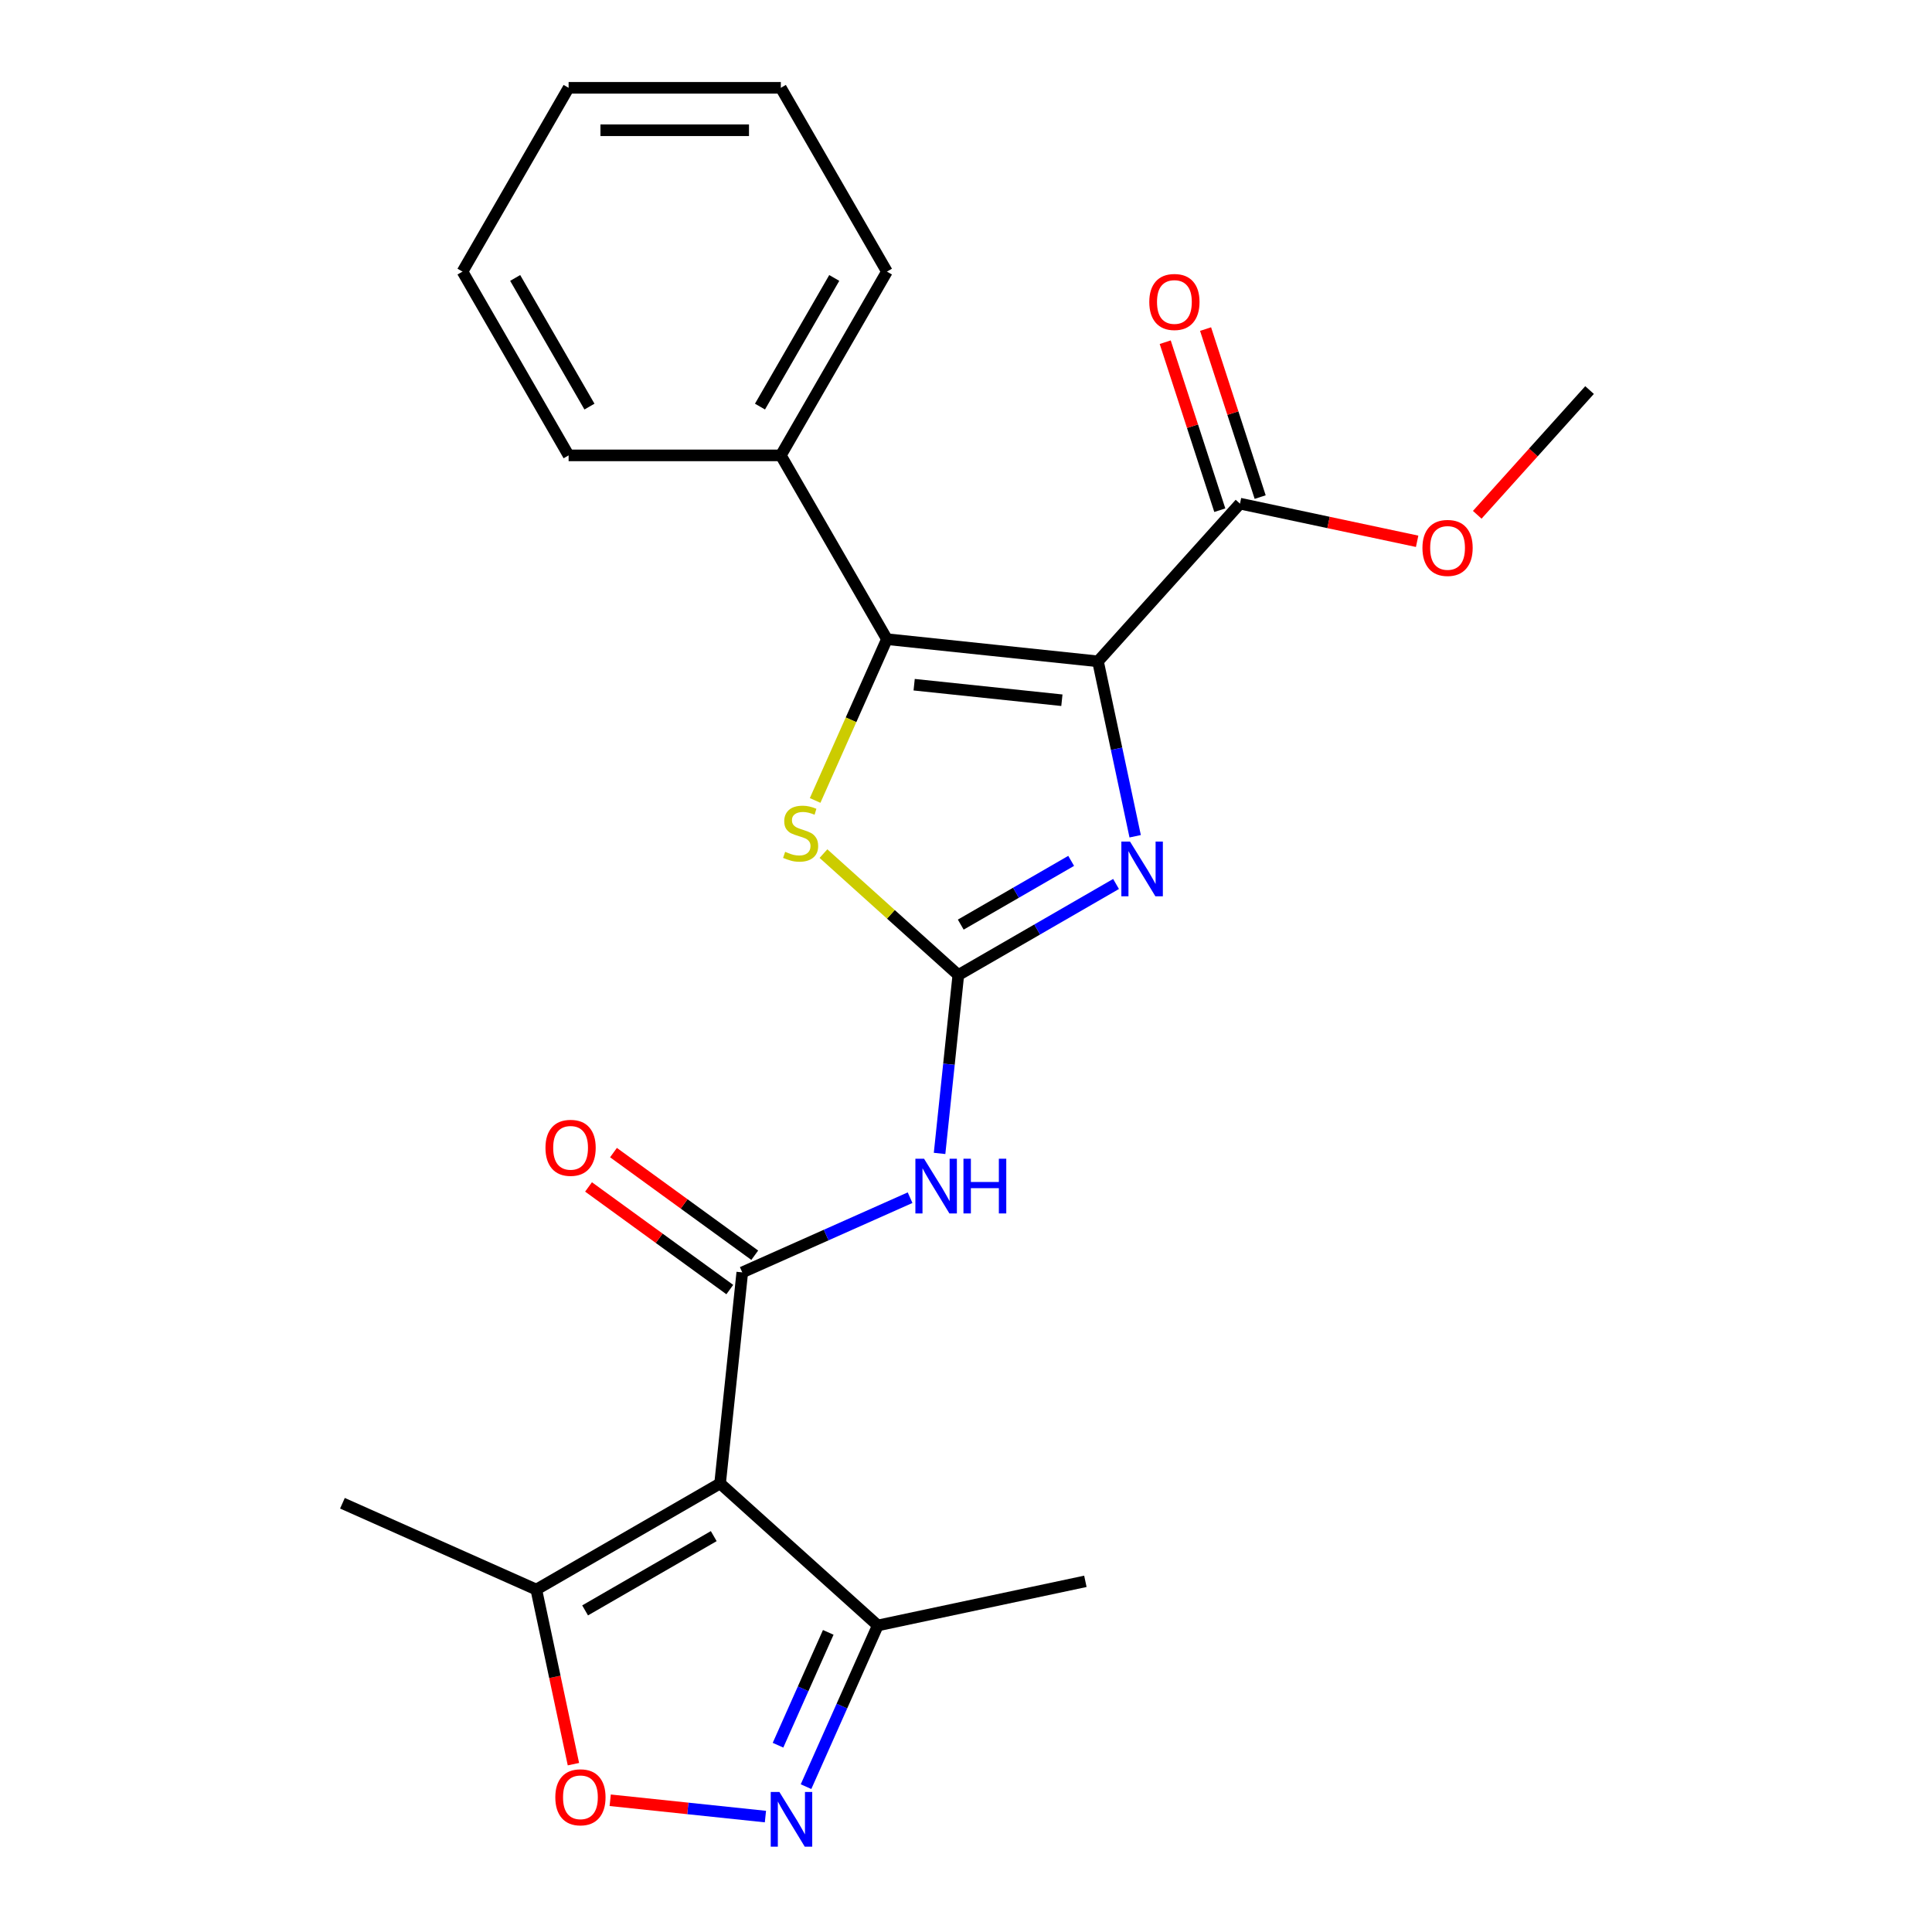 <?xml version='1.0' encoding='iso-8859-1'?>
<svg version='1.1' baseProfile='full'
              xmlns='http://www.w3.org/2000/svg'
                      xmlns:rdkit='http://www.rdkit.org/xml'
                      xmlns:xlink='http://www.w3.org/1999/xlink'
                  xml:space='preserve'
width='1000px' height='1000px' viewBox='0 0 1000 1000'>
<!-- END OF HEADER -->
<rect style='opacity:1.0;fill:#FFFFFF;stroke:none' width='1000' height='1000' x='0' y='0'> </rect>
<path class='bond-1' d='M 568.315,342.313 L 459.075,330.831' style='fill:none;fill-rule:evenodd;stroke:#000000;stroke-width:6px;stroke-linecap:butt;stroke-linejoin:miter;stroke-opacity:1' />
<path class='bond-1' d='M 549.632,362.439 L 473.165,354.402' style='fill:none;fill-rule:evenodd;stroke:#000000;stroke-width:6px;stroke-linecap:butt;stroke-linejoin:miter;stroke-opacity:1' />
<path class='bond-2' d='M 568.315,342.313 L 577.937,387.581' style='fill:none;fill-rule:evenodd;stroke:#000000;stroke-width:6px;stroke-linecap:butt;stroke-linejoin:miter;stroke-opacity:1' />
<path class='bond-2' d='M 577.937,387.581 L 587.559,432.848' style='fill:none;fill-rule:evenodd;stroke:#0000FF;stroke-width:6px;stroke-linecap:butt;stroke-linejoin:miter;stroke-opacity:1' />
<path class='bond-9' d='M 568.315,342.313 L 641.813,260.685' style='fill:none;fill-rule:evenodd;stroke:#000000;stroke-width:6px;stroke-linecap:butt;stroke-linejoin:miter;stroke-opacity:1' />
<path class='bond-0' d='M 496.027,504.675 L 536.846,481.108' style='fill:none;fill-rule:evenodd;stroke:#000000;stroke-width:6px;stroke-linecap:butt;stroke-linejoin:miter;stroke-opacity:1' />
<path class='bond-0' d='M 536.846,481.108 L 577.666,457.541' style='fill:none;fill-rule:evenodd;stroke:#0000FF;stroke-width:6px;stroke-linecap:butt;stroke-linejoin:miter;stroke-opacity:1' />
<path class='bond-0' d='M 497.288,478.58 L 525.862,462.083' style='fill:none;fill-rule:evenodd;stroke:#000000;stroke-width:6px;stroke-linecap:butt;stroke-linejoin:miter;stroke-opacity:1' />
<path class='bond-0' d='M 525.862,462.083 L 554.436,445.586' style='fill:none;fill-rule:evenodd;stroke:#0000FF;stroke-width:6px;stroke-linecap:butt;stroke-linejoin:miter;stroke-opacity:1' />
<path class='bond-5' d='M 496.027,504.675 L 491.174,550.842' style='fill:none;fill-rule:evenodd;stroke:#000000;stroke-width:6px;stroke-linecap:butt;stroke-linejoin:miter;stroke-opacity:1' />
<path class='bond-5' d='M 491.174,550.842 L 486.322,597.009' style='fill:none;fill-rule:evenodd;stroke:#0000FF;stroke-width:6px;stroke-linecap:butt;stroke-linejoin:miter;stroke-opacity:1' />
<path class='bond-24' d='M 496.027,504.675 L 461.125,473.25' style='fill:none;fill-rule:evenodd;stroke:#000000;stroke-width:6px;stroke-linecap:butt;stroke-linejoin:miter;stroke-opacity:1' />
<path class='bond-24' d='M 461.125,473.25 L 426.224,441.825' style='fill:none;fill-rule:evenodd;stroke:#CCCC00;stroke-width:6px;stroke-linecap:butt;stroke-linejoin:miter;stroke-opacity:1' />
<path class='bond-6' d='M 459.075,330.831 L 440.491,372.571' style='fill:none;fill-rule:evenodd;stroke:#000000;stroke-width:6px;stroke-linecap:butt;stroke-linejoin:miter;stroke-opacity:1' />
<path class='bond-6' d='M 440.491,372.571 L 421.908,414.311' style='fill:none;fill-rule:evenodd;stroke:#CCCC00;stroke-width:6px;stroke-linecap:butt;stroke-linejoin:miter;stroke-opacity:1' />
<path class='bond-13' d='M 459.075,330.831 L 404.154,235.706' style='fill:none;fill-rule:evenodd;stroke:#000000;stroke-width:6px;stroke-linecap:butt;stroke-linejoin:miter;stroke-opacity:1' />
<path class='bond-3' d='M 372.718,767.832 L 384.2,658.592' style='fill:none;fill-rule:evenodd;stroke:#000000;stroke-width:6px;stroke-linecap:butt;stroke-linejoin:miter;stroke-opacity:1' />
<path class='bond-10' d='M 372.718,767.832 L 277.592,822.752' style='fill:none;fill-rule:evenodd;stroke:#000000;stroke-width:6px;stroke-linecap:butt;stroke-linejoin:miter;stroke-opacity:1' />
<path class='bond-10' d='M 369.433,795.095 L 302.845,833.539' style='fill:none;fill-rule:evenodd;stroke:#000000;stroke-width:6px;stroke-linecap:butt;stroke-linejoin:miter;stroke-opacity:1' />
<path class='bond-11' d='M 372.718,767.832 L 454.346,841.33' style='fill:none;fill-rule:evenodd;stroke:#000000;stroke-width:6px;stroke-linecap:butt;stroke-linejoin:miter;stroke-opacity:1' />
<path class='bond-4' d='M 384.2,658.592 L 427.629,639.256' style='fill:none;fill-rule:evenodd;stroke:#000000;stroke-width:6px;stroke-linecap:butt;stroke-linejoin:miter;stroke-opacity:1' />
<path class='bond-4' d='M 427.629,639.256 L 471.059,619.919' style='fill:none;fill-rule:evenodd;stroke:#0000FF;stroke-width:6px;stroke-linecap:butt;stroke-linejoin:miter;stroke-opacity:1' />
<path class='bond-12' d='M 390.656,649.705 L 354.097,623.144' style='fill:none;fill-rule:evenodd;stroke:#000000;stroke-width:6px;stroke-linecap:butt;stroke-linejoin:miter;stroke-opacity:1' />
<path class='bond-12' d='M 354.097,623.144 L 317.538,596.582' style='fill:none;fill-rule:evenodd;stroke:#FF0000;stroke-width:6px;stroke-linecap:butt;stroke-linejoin:miter;stroke-opacity:1' />
<path class='bond-12' d='M 377.743,667.478 L 341.184,640.916' style='fill:none;fill-rule:evenodd;stroke:#000000;stroke-width:6px;stroke-linecap:butt;stroke-linejoin:miter;stroke-opacity:1' />
<path class='bond-12' d='M 341.184,640.916 L 304.626,614.355' style='fill:none;fill-rule:evenodd;stroke:#FF0000;stroke-width:6px;stroke-linecap:butt;stroke-linejoin:miter;stroke-opacity:1' />
<path class='bond-7' d='M 417.197,924.769 L 435.772,883.05' style='fill:none;fill-rule:evenodd;stroke:#0000FF;stroke-width:6px;stroke-linecap:butt;stroke-linejoin:miter;stroke-opacity:1' />
<path class='bond-7' d='M 435.772,883.05 L 454.346,841.33' style='fill:none;fill-rule:evenodd;stroke:#000000;stroke-width:6px;stroke-linecap:butt;stroke-linejoin:miter;stroke-opacity:1' />
<path class='bond-7' d='M 402.7,903.318 L 415.702,874.114' style='fill:none;fill-rule:evenodd;stroke:#0000FF;stroke-width:6px;stroke-linecap:butt;stroke-linejoin:miter;stroke-opacity:1' />
<path class='bond-7' d='M 415.702,874.114 L 428.705,844.911' style='fill:none;fill-rule:evenodd;stroke:#000000;stroke-width:6px;stroke-linecap:butt;stroke-linejoin:miter;stroke-opacity:1' />
<path class='bond-26' d='M 396.184,940.258 L 356.01,936.035' style='fill:none;fill-rule:evenodd;stroke:#0000FF;stroke-width:6px;stroke-linecap:butt;stroke-linejoin:miter;stroke-opacity:1' />
<path class='bond-26' d='M 356.01,936.035 L 315.837,931.813' style='fill:none;fill-rule:evenodd;stroke:#FF0000;stroke-width:6px;stroke-linecap:butt;stroke-linejoin:miter;stroke-opacity:1' />
<path class='bond-8' d='M 296.802,913.128 L 287.197,867.94' style='fill:none;fill-rule:evenodd;stroke:#FF0000;stroke-width:6px;stroke-linecap:butt;stroke-linejoin:miter;stroke-opacity:1' />
<path class='bond-8' d='M 287.197,867.94 L 277.592,822.752' style='fill:none;fill-rule:evenodd;stroke:#000000;stroke-width:6px;stroke-linecap:butt;stroke-linejoin:miter;stroke-opacity:1' />
<path class='bond-14' d='M 652.26,257.291 L 638.132,213.811' style='fill:none;fill-rule:evenodd;stroke:#000000;stroke-width:6px;stroke-linecap:butt;stroke-linejoin:miter;stroke-opacity:1' />
<path class='bond-14' d='M 638.132,213.811 L 624.005,170.331' style='fill:none;fill-rule:evenodd;stroke:#FF0000;stroke-width:6px;stroke-linecap:butt;stroke-linejoin:miter;stroke-opacity:1' />
<path class='bond-14' d='M 631.367,264.079 L 617.239,220.599' style='fill:none;fill-rule:evenodd;stroke:#000000;stroke-width:6px;stroke-linecap:butt;stroke-linejoin:miter;stroke-opacity:1' />
<path class='bond-14' d='M 617.239,220.599 L 603.112,177.12' style='fill:none;fill-rule:evenodd;stroke:#FF0000;stroke-width:6px;stroke-linecap:butt;stroke-linejoin:miter;stroke-opacity:1' />
<path class='bond-15' d='M 641.813,260.685 L 687.661,270.43' style='fill:none;fill-rule:evenodd;stroke:#000000;stroke-width:6px;stroke-linecap:butt;stroke-linejoin:miter;stroke-opacity:1' />
<path class='bond-15' d='M 687.661,270.43 L 733.508,280.175' style='fill:none;fill-rule:evenodd;stroke:#FF0000;stroke-width:6px;stroke-linecap:butt;stroke-linejoin:miter;stroke-opacity:1' />
<path class='bond-16' d='M 277.592,822.752 L 177.247,778.076' style='fill:none;fill-rule:evenodd;stroke:#000000;stroke-width:6px;stroke-linecap:butt;stroke-linejoin:miter;stroke-opacity:1' />
<path class='bond-17' d='M 454.346,841.33 L 561.788,818.493' style='fill:none;fill-rule:evenodd;stroke:#000000;stroke-width:6px;stroke-linecap:butt;stroke-linejoin:miter;stroke-opacity:1' />
<path class='bond-18' d='M 404.154,235.706 L 459.075,140.58' style='fill:none;fill-rule:evenodd;stroke:#000000;stroke-width:6px;stroke-linecap:butt;stroke-linejoin:miter;stroke-opacity:1' />
<path class='bond-18' d='M 393.367,210.453 L 431.812,143.865' style='fill:none;fill-rule:evenodd;stroke:#000000;stroke-width:6px;stroke-linecap:butt;stroke-linejoin:miter;stroke-opacity:1' />
<path class='bond-19' d='M 404.154,235.706 L 294.312,235.706' style='fill:none;fill-rule:evenodd;stroke:#000000;stroke-width:6px;stroke-linecap:butt;stroke-linejoin:miter;stroke-opacity:1' />
<path class='bond-20' d='M 764.621,266.456 L 793.687,234.175' style='fill:none;fill-rule:evenodd;stroke:#FF0000;stroke-width:6px;stroke-linecap:butt;stroke-linejoin:miter;stroke-opacity:1' />
<path class='bond-20' d='M 793.687,234.175 L 822.753,201.894' style='fill:none;fill-rule:evenodd;stroke:#000000;stroke-width:6px;stroke-linecap:butt;stroke-linejoin:miter;stroke-opacity:1' />
<path class='bond-21' d='M 459.075,140.58 L 404.154,45.455' style='fill:none;fill-rule:evenodd;stroke:#000000;stroke-width:6px;stroke-linecap:butt;stroke-linejoin:miter;stroke-opacity:1' />
<path class='bond-22' d='M 294.312,235.706 L 239.392,140.58' style='fill:none;fill-rule:evenodd;stroke:#000000;stroke-width:6px;stroke-linecap:butt;stroke-linejoin:miter;stroke-opacity:1' />
<path class='bond-22' d='M 305.099,210.453 L 266.655,143.865' style='fill:none;fill-rule:evenodd;stroke:#000000;stroke-width:6px;stroke-linecap:butt;stroke-linejoin:miter;stroke-opacity:1' />
<path class='bond-25' d='M 404.154,45.455 L 294.312,45.455' style='fill:none;fill-rule:evenodd;stroke:#000000;stroke-width:6px;stroke-linecap:butt;stroke-linejoin:miter;stroke-opacity:1' />
<path class='bond-25' d='M 387.678,67.423 L 310.789,67.423' style='fill:none;fill-rule:evenodd;stroke:#000000;stroke-width:6px;stroke-linecap:butt;stroke-linejoin:miter;stroke-opacity:1' />
<path class='bond-23' d='M 239.392,140.58 L 294.312,45.455' style='fill:none;fill-rule:evenodd;stroke:#000000;stroke-width:6px;stroke-linecap:butt;stroke-linejoin:miter;stroke-opacity:1' />
<path  class='atom-3' d='M 584.892 435.594
L 594.172 450.594
Q 595.092 452.074, 596.572 454.754
Q 598.052 457.434, 598.132 457.594
L 598.132 435.594
L 601.892 435.594
L 601.892 463.914
L 598.012 463.914
L 588.052 447.514
Q 586.892 445.594, 585.652 443.394
Q 584.452 441.194, 584.092 440.514
L 584.092 463.914
L 580.412 463.914
L 580.412 435.594
L 584.892 435.594
' fill='#0000FF'/>
<path  class='atom-6' d='M 478.285 599.755
L 487.565 614.755
Q 488.485 616.235, 489.965 618.915
Q 491.445 621.595, 491.525 621.755
L 491.525 599.755
L 495.285 599.755
L 495.285 628.075
L 491.405 628.075
L 481.445 611.675
Q 480.285 609.755, 479.045 607.555
Q 477.845 605.355, 477.485 604.675
L 477.485 628.075
L 473.805 628.075
L 473.805 599.755
L 478.285 599.755
' fill='#0000FF'/>
<path  class='atom-6' d='M 498.685 599.755
L 502.525 599.755
L 502.525 611.795
L 517.005 611.795
L 517.005 599.755
L 520.845 599.755
L 520.845 628.075
L 517.005 628.075
L 517.005 614.995
L 502.525 614.995
L 502.525 628.075
L 498.685 628.075
L 498.685 599.755
' fill='#0000FF'/>
<path  class='atom-7' d='M 406.398 440.897
Q 406.718 441.017, 408.038 441.577
Q 409.358 442.137, 410.798 442.497
Q 412.278 442.817, 413.718 442.817
Q 416.398 442.817, 417.958 441.537
Q 419.518 440.217, 419.518 437.937
Q 419.518 436.377, 418.718 435.417
Q 417.958 434.457, 416.758 433.937
Q 415.558 433.417, 413.558 432.817
Q 411.038 432.057, 409.518 431.337
Q 408.038 430.617, 406.958 429.097
Q 405.918 427.577, 405.918 425.017
Q 405.918 421.457, 408.318 419.257
Q 410.758 417.057, 415.558 417.057
Q 418.838 417.057, 422.558 418.617
L 421.638 421.697
Q 418.238 420.297, 415.678 420.297
Q 412.918 420.297, 411.398 421.457
Q 409.878 422.577, 409.918 424.537
Q 409.918 426.057, 410.678 426.977
Q 411.478 427.897, 412.598 428.417
Q 413.758 428.937, 415.678 429.537
Q 418.238 430.337, 419.758 431.137
Q 421.278 431.937, 422.358 433.577
Q 423.478 435.177, 423.478 437.937
Q 423.478 441.857, 420.838 443.977
Q 418.238 446.057, 413.878 446.057
Q 411.358 446.057, 409.438 445.497
Q 407.558 444.977, 405.318 444.057
L 406.398 440.897
' fill='#CCCC00'/>
<path  class='atom-8' d='M 403.41 927.515
L 412.69 942.515
Q 413.61 943.995, 415.09 946.675
Q 416.57 949.355, 416.65 949.515
L 416.65 927.515
L 420.41 927.515
L 420.41 955.835
L 416.53 955.835
L 406.57 939.435
Q 405.41 937.515, 404.17 935.315
Q 402.97 933.115, 402.61 932.435
L 402.61 955.835
L 398.93 955.835
L 398.93 927.515
L 403.41 927.515
' fill='#0000FF'/>
<path  class='atom-9' d='M 287.43 930.274
Q 287.43 923.474, 290.79 919.674
Q 294.15 915.874, 300.43 915.874
Q 306.71 915.874, 310.07 919.674
Q 313.43 923.474, 313.43 930.274
Q 313.43 937.154, 310.03 941.074
Q 306.63 944.954, 300.43 944.954
Q 294.19 944.954, 290.79 941.074
Q 287.43 937.194, 287.43 930.274
M 300.43 941.754
Q 304.75 941.754, 307.07 938.874
Q 309.43 935.954, 309.43 930.274
Q 309.43 924.714, 307.07 921.914
Q 304.75 919.074, 300.43 919.074
Q 296.11 919.074, 293.75 921.874
Q 291.43 924.674, 291.43 930.274
Q 291.43 935.994, 293.75 938.874
Q 296.11 941.754, 300.43 941.754
' fill='#FF0000'/>
<path  class='atom-13' d='M 282.336 594.108
Q 282.336 587.308, 285.696 583.508
Q 289.056 579.708, 295.336 579.708
Q 301.616 579.708, 304.976 583.508
Q 308.336 587.308, 308.336 594.108
Q 308.336 600.988, 304.936 604.908
Q 301.536 608.788, 295.336 608.788
Q 289.096 608.788, 285.696 604.908
Q 282.336 601.028, 282.336 594.108
M 295.336 605.588
Q 299.656 605.588, 301.976 602.708
Q 304.336 599.788, 304.336 594.108
Q 304.336 588.548, 301.976 585.748
Q 299.656 582.908, 295.336 582.908
Q 291.016 582.908, 288.656 585.708
Q 286.336 588.508, 286.336 594.108
Q 286.336 599.828, 288.656 602.708
Q 291.016 605.588, 295.336 605.588
' fill='#FF0000'/>
<path  class='atom-15' d='M 594.87 156.299
Q 594.87 149.499, 598.23 145.699
Q 601.59 141.899, 607.87 141.899
Q 614.15 141.899, 617.51 145.699
Q 620.87 149.499, 620.87 156.299
Q 620.87 163.179, 617.47 167.099
Q 614.07 170.979, 607.87 170.979
Q 601.63 170.979, 598.23 167.099
Q 594.87 163.219, 594.87 156.299
M 607.87 167.779
Q 612.19 167.779, 614.51 164.899
Q 616.87 161.979, 616.87 156.299
Q 616.87 150.739, 614.51 147.939
Q 612.19 145.099, 607.87 145.099
Q 603.55 145.099, 601.19 147.899
Q 598.87 150.699, 598.87 156.299
Q 598.87 162.019, 601.19 164.899
Q 603.55 167.779, 607.87 167.779
' fill='#FF0000'/>
<path  class='atom-16' d='M 736.255 283.602
Q 736.255 276.802, 739.615 273.002
Q 742.975 269.202, 749.255 269.202
Q 755.535 269.202, 758.895 273.002
Q 762.255 276.802, 762.255 283.602
Q 762.255 290.482, 758.855 294.402
Q 755.455 298.282, 749.255 298.282
Q 743.015 298.282, 739.615 294.402
Q 736.255 290.522, 736.255 283.602
M 749.255 295.082
Q 753.575 295.082, 755.895 292.202
Q 758.255 289.282, 758.255 283.602
Q 758.255 278.042, 755.895 275.242
Q 753.575 272.402, 749.255 272.402
Q 744.935 272.402, 742.575 275.202
Q 740.255 278.002, 740.255 283.602
Q 740.255 289.322, 742.575 292.202
Q 744.935 295.082, 749.255 295.082
' fill='#FF0000'/>
</svg>
